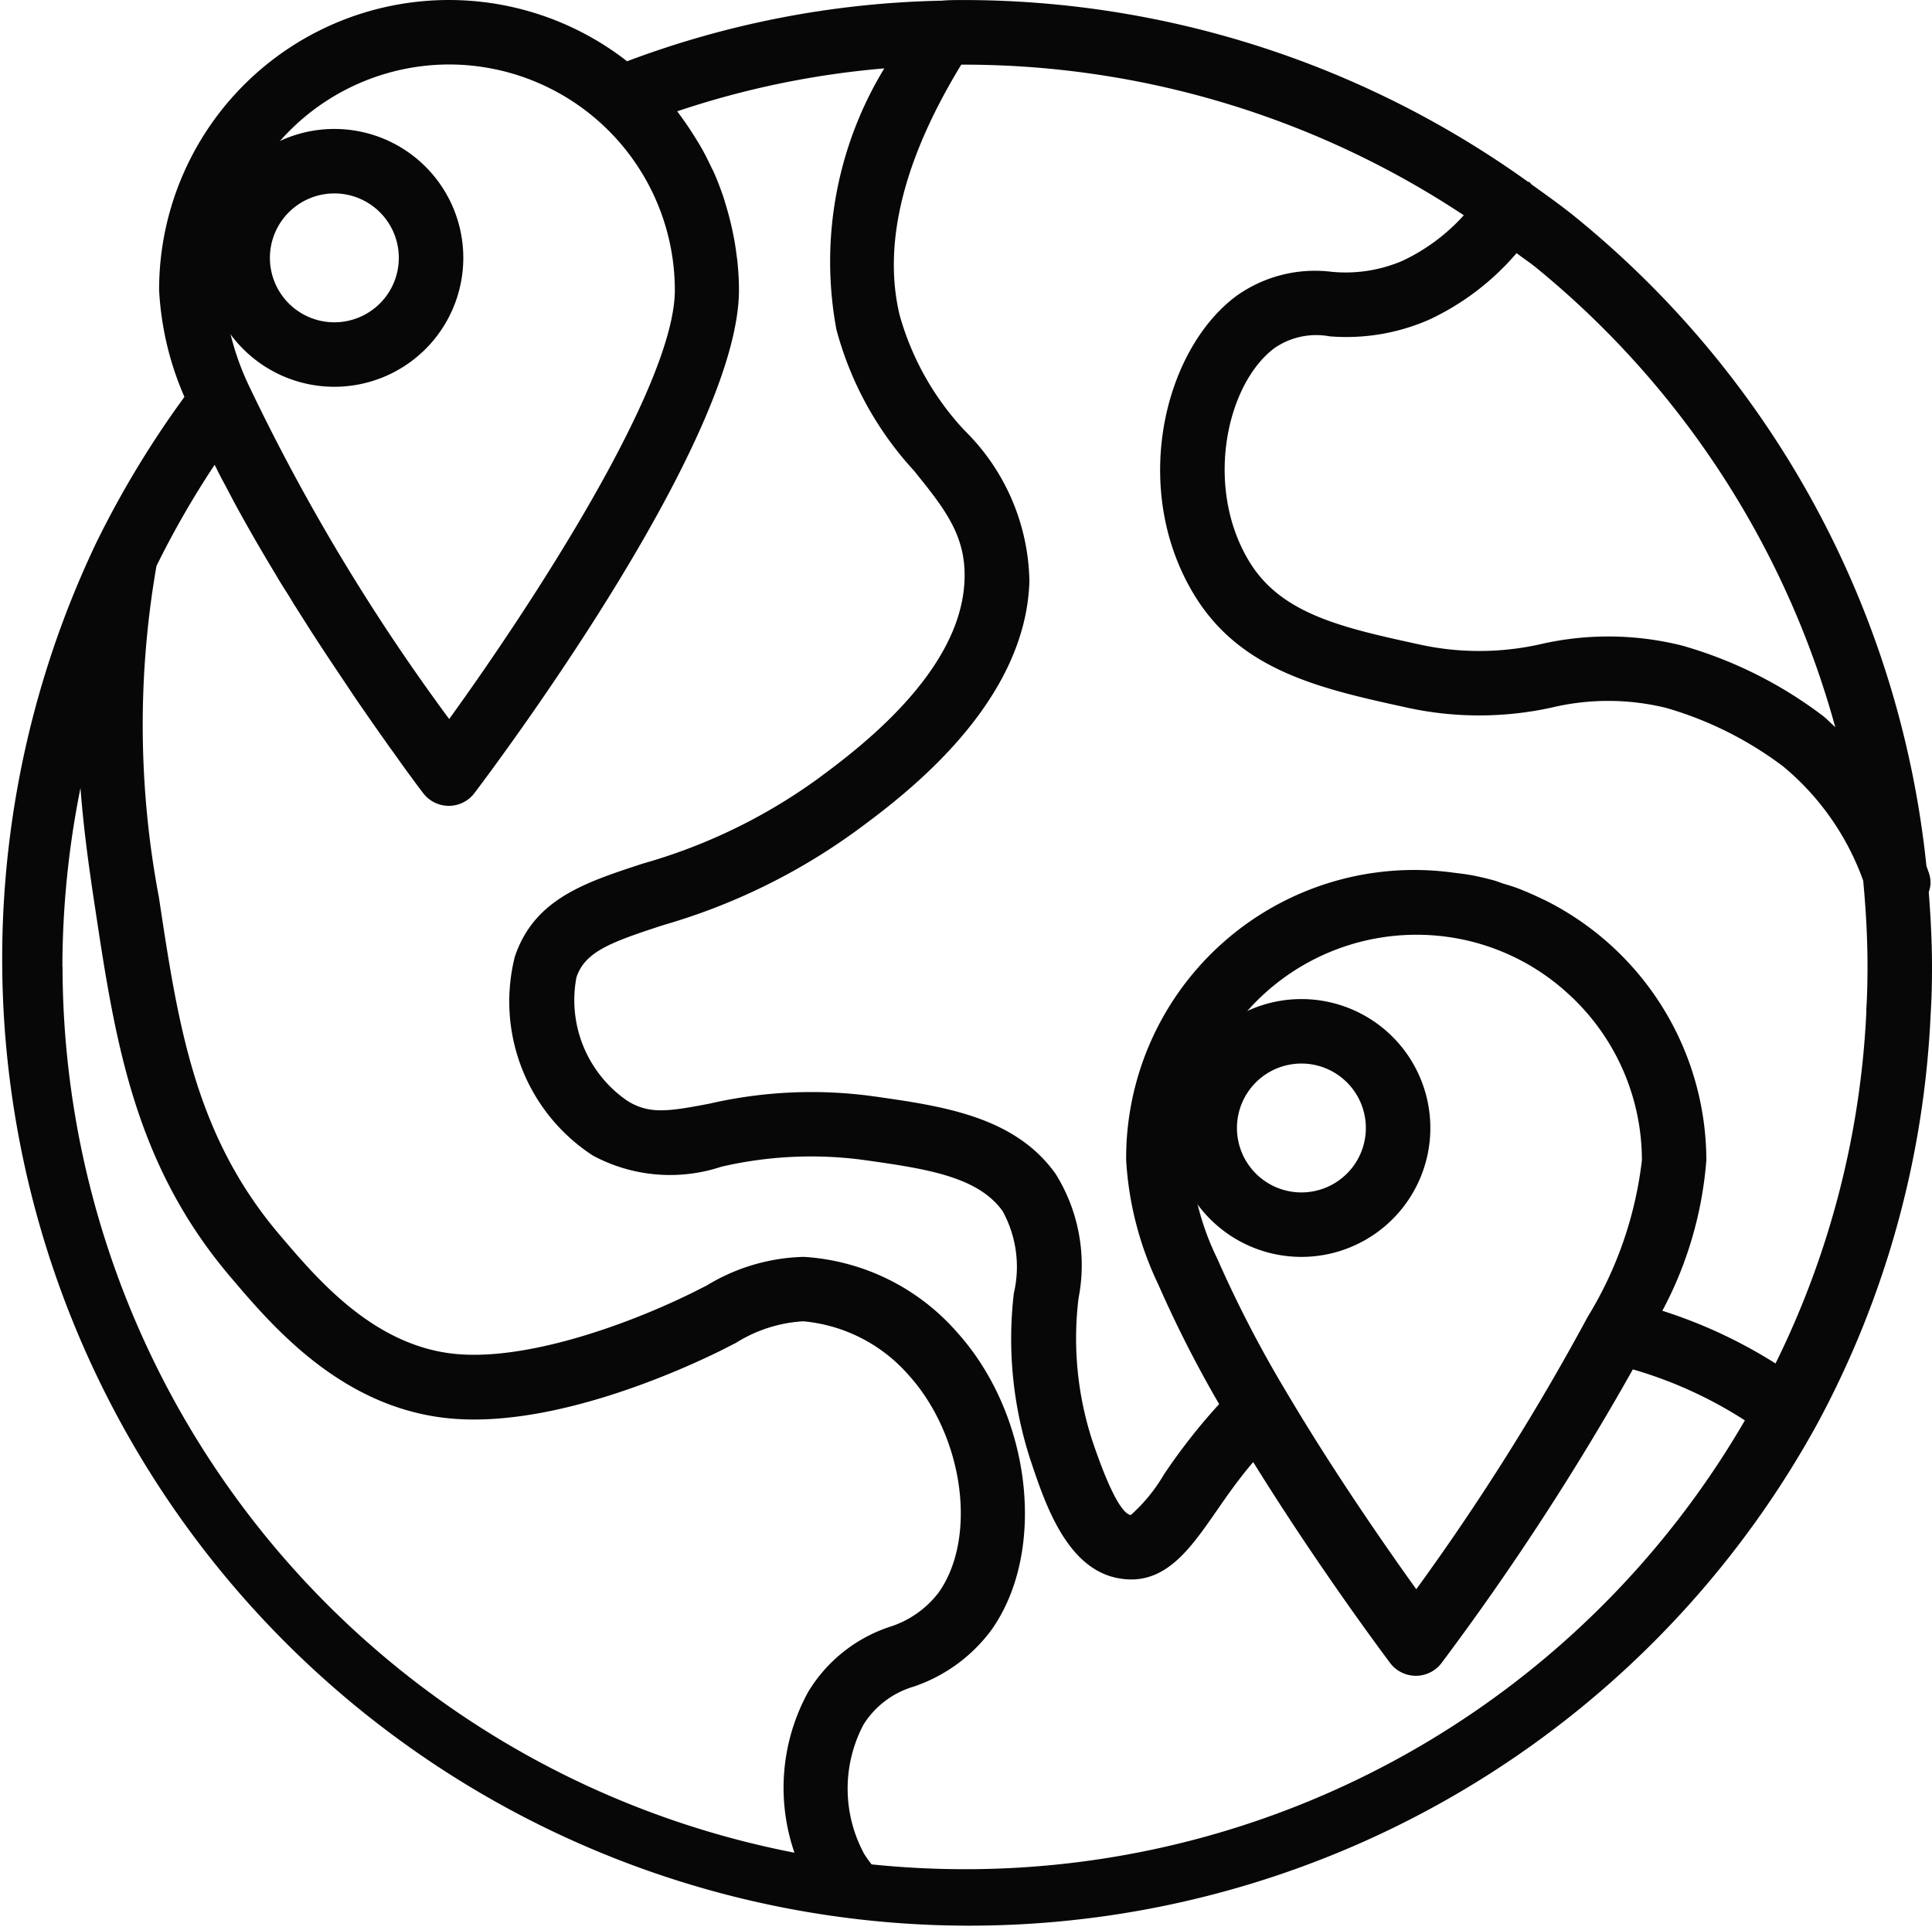 <svg id="location" xmlns="http://www.w3.org/2000/svg" width="51.738" height="51.692" viewBox="0 0 51.738 51.692">
  <path id="Path_2036" data-name="Path 2036" d="M51.6,24.125a.83.83,0,0,0,.051-.252.864.864,0,0,0-.043-.268l-.067-.188a25.818,25.818,0,0,0-9.4-17.382c-.38-.309-.777-.589-1.174-.875-.02-.016-.03-.04-.052-.055s-.039-.014-.057-.025A25.946,25.946,0,0,0,25.793.221c-.223,0-.446,0-.613.017a25.3,25.3,0,0,0-8.435,1.623A7.76,7.76,0,0,0,4.213,7.99a8.2,8.2,0,0,0,.678,2.862,25.952,25.952,0,0,0-2.318,3.819c-.013.021-.021.043-.032.064A25.9,25.9,0,0,0,48.591,38.407a25.494,25.494,0,0,0,3.063-11.023c.027-.416.036-.841.036-1.266,0-.669-.035-1.332-.086-1.992ZM49.1,19.7c-.11-.1-.211-.21-.325-.3A11.376,11.376,0,0,0,45,17.513a8.114,8.114,0,0,0-3.785-.04,7.462,7.462,0,0,1-3.224.016c-2.064-.451-3.694-.806-4.559-2.187-1.239-1.986-.658-4.776.649-5.758a1.97,1.97,0,0,1,1.477-.315,5.518,5.518,0,0,0,2.676-.451A6.936,6.936,0,0,0,40.565,7c.163.126.336.239.5.37A24.137,24.137,0,0,1,49.1,19.7ZM11.982,1.947A6.052,6.052,0,0,1,18.024,7.99c0,2.582-3.878,8.494-6.043,11.49a54.25,54.25,0,0,1-5.325-8.849A7.2,7.2,0,0,1,5.939,7.99a6.049,6.049,0,0,1,6.043-6.043ZM1.623,26.118a24.442,24.442,0,0,1,.484-4.79c.092,1.2.249,2.268.389,3.194.535,3.539,1.04,6.876,3.649,9.927,1.091,1.286,2.918,3.435,5.742,3.753s6.361-1.307,7.383-1.813l.392-.2a3.8,3.8,0,0,1,1.8-.577,4.258,4.258,0,0,1,2.824,1.442c1.473,1.631,1.847,4.354.8,5.827a2.651,2.651,0,0,1-1.326.921A4.033,4.033,0,0,0,21.6,45.53a5.331,5.331,0,0,0-.373,4.316,24.208,24.208,0,0,1-19.6-23.729Zm24.17,24.17a24.346,24.346,0,0,1-2.5-.129,3.058,3.058,0,0,1-.2-.283,3.673,3.673,0,0,1-.016-3.463,2.382,2.382,0,0,1,1.356-1.02A4.3,4.3,0,0,0,26.5,43.882c1.5-2.111,1.077-5.769-.923-7.981a5.928,5.928,0,0,0-4.089-2.014h-.038a5.232,5.232,0,0,0-2.572.766l-.368.186c-1.886.93-4.57,1.849-6.427,1.64-2.144-.24-3.632-1.994-4.62-3.156-2.29-2.676-2.738-5.637-3.255-9.064a24.821,24.821,0,0,1-.066-8.878A24.212,24.212,0,0,1,5.7,12.67c.029.057.06.116.086.173.055.11.112.218.172.328l.259.491q.089.166.181.332.137.246.277.492c.062.109.124.218.188.327q.144.246.289.49c.064.107.127.213.191.319.1.172.2.334.308.5.059.094.116.19.172.283.128.2.255.4.381.6.034.052.067.106.1.157q.237.367.469.717c.059.086.115.173.173.259.095.142.19.285.282.421l.2.3c.074.11.149.219.222.324l.207.3c.064.093.128.183.189.27s.13.186.194.275l.158.223.172.238.141.2.137.189.112.152.105.143.063.086.152.2a.862.862,0,0,0,1.381,0c.725-.961,7.08-9.482,7.08-13.471,0-.252-.016-.5-.04-.751-.008-.077-.02-.153-.03-.23-.022-.173-.049-.346-.086-.518-.016-.086-.035-.167-.054-.25q-.06-.259-.139-.518c-.021-.069-.04-.139-.062-.207-.078-.231-.165-.46-.264-.683-.019-.043-.042-.086-.062-.125-.086-.18-.172-.357-.272-.531-.043-.078-.091-.153-.137-.229q-.125-.2-.259-.4c-.054-.077-.108-.153-.164-.229-.03-.038-.054-.078-.086-.115a23.573,23.573,0,0,1,5.547-1.15,9.955,9.955,0,0,0-1.283,6.992,9,9,0,0,0,2.072,3.777c.812,1.006,1.4,1.731,1.36,2.914-.074,2.5-2.9,4.587-3.971,5.375a14.865,14.865,0,0,1-4.635,2.239c-1.568.512-2.921.954-3.438,2.5a4.921,4.921,0,0,0,2.09,5.323,4.361,4.361,0,0,0,3.44.3,10.618,10.618,0,0,1,3.809-.182c1.64.232,3.054.432,3.725,1.371a3.1,3.1,0,0,1,.3,2.2,10.458,10.458,0,0,0,.448,4.474c.394,1.181.988,2.964,2.417,3.17a1.787,1.787,0,0,0,.28.022c1.011,0,1.63-.893,2.281-1.832.287-.415.6-.863.984-1.313,1.777,2.87,3.581,5.266,3.665,5.38a.863.863,0,0,0,1.381,0A71.762,71.762,0,0,0,43.679,36.9a11.343,11.343,0,0,1,3,1.366A24.131,24.131,0,0,1,25.793,50.288ZM41.905,26.8a6.028,6.028,0,0,1,2.016,4.5,10.29,10.29,0,0,1-1.449,4.189,64.339,64.339,0,0,1-4.593,7.3c-.812-1.132-2.21-3.141-3.46-5.252a31.916,31.916,0,0,1-1.865-3.594,7.2,7.2,0,0,1-.717-2.642,6.049,6.049,0,0,1,6.043-6.043q.28,0,.556.025A5.989,5.989,0,0,1,41.905,26.8Zm8.028.5A23.781,23.781,0,0,1,47.5,36.742a13.129,13.129,0,0,0-3.031-1.412A10.227,10.227,0,0,0,45.647,31.3,7.8,7.8,0,0,0,41.3,24.32l-.054-.024c-.193-.093-.389-.18-.589-.259-.137-.054-.28-.1-.421-.14-.086-.026-.164-.059-.248-.086-.223-.063-.449-.115-.676-.157H39.3c-.138-.026-.278-.04-.418-.058a7.715,7.715,0,0,0-8.772,7.7,8.887,8.887,0,0,0,.855,3.318A31.845,31.845,0,0,0,32.6,37.83a15.913,15.913,0,0,0-1.478,1.885,4.494,4.494,0,0,1-.888,1.087c-.173-.026-.493-.395-1.036-2.01a8.856,8.856,0,0,1-.363-3.8,4.617,4.617,0,0,0-.616-3.332c-1.1-1.541-3.026-1.813-4.9-2.078a12.163,12.163,0,0,0-4.366.2c-1.1.211-1.617.29-2.2-.075a3.272,3.272,0,0,1-1.364-3.309c.231-.69.921-.94,2.331-1.4A16.571,16.571,0,0,0,22.844,22.5c1.258-.923,4.575-3.371,4.675-6.711a5.8,5.8,0,0,0-1.743-4.045,7.466,7.466,0,0,1-1.733-3.086c-.459-1.923.11-4.179,1.651-6.706h.1A24.228,24.228,0,0,1,39.152,5.986,5.186,5.186,0,0,1,37.523,7.2a3.865,3.865,0,0,1-1.913.3,3.621,3.621,0,0,0-2.566.66c-1.957,1.474-2.835,5.231-1.075,8.053,1.252,2,3.391,2.466,5.727,2.975a9.038,9.038,0,0,0,3.812-.016,6.512,6.512,0,0,1,3.063.01,9.618,9.618,0,0,1,3.134,1.568,7.068,7.068,0,0,1,2.143,3.061c.071.762.115,1.527.115,2.3,0,.386-.008.777-.034,1.177Zm0,0" transform="translate(0.048 -0.22)" fill="#070707"/>
  <path id="Path_2037" data-name="Path 2037" d="M82.891,39.136a3.453,3.453,0,1,0-3.453-3.453A3.453,3.453,0,0,0,82.891,39.136Zm0-5.179a1.726,1.726,0,1,1-1.726,1.726A1.727,1.727,0,0,1,82.891,33.957Zm0,0" transform="translate(-73.937 -28.776)" fill="#070707"/>
  <path id="Path_2038" data-name="Path 2038" d="M319.438,251.683a3.453,3.453,0,1,0,3.453-3.453A3.453,3.453,0,0,0,319.438,251.683Zm5.179,0a1.726,1.726,0,1,1-1.726-1.726A1.726,1.726,0,0,1,324.617,251.683Zm0,0" transform="translate(-288.04 -221.469)" fill="#070707"/>
</svg>

